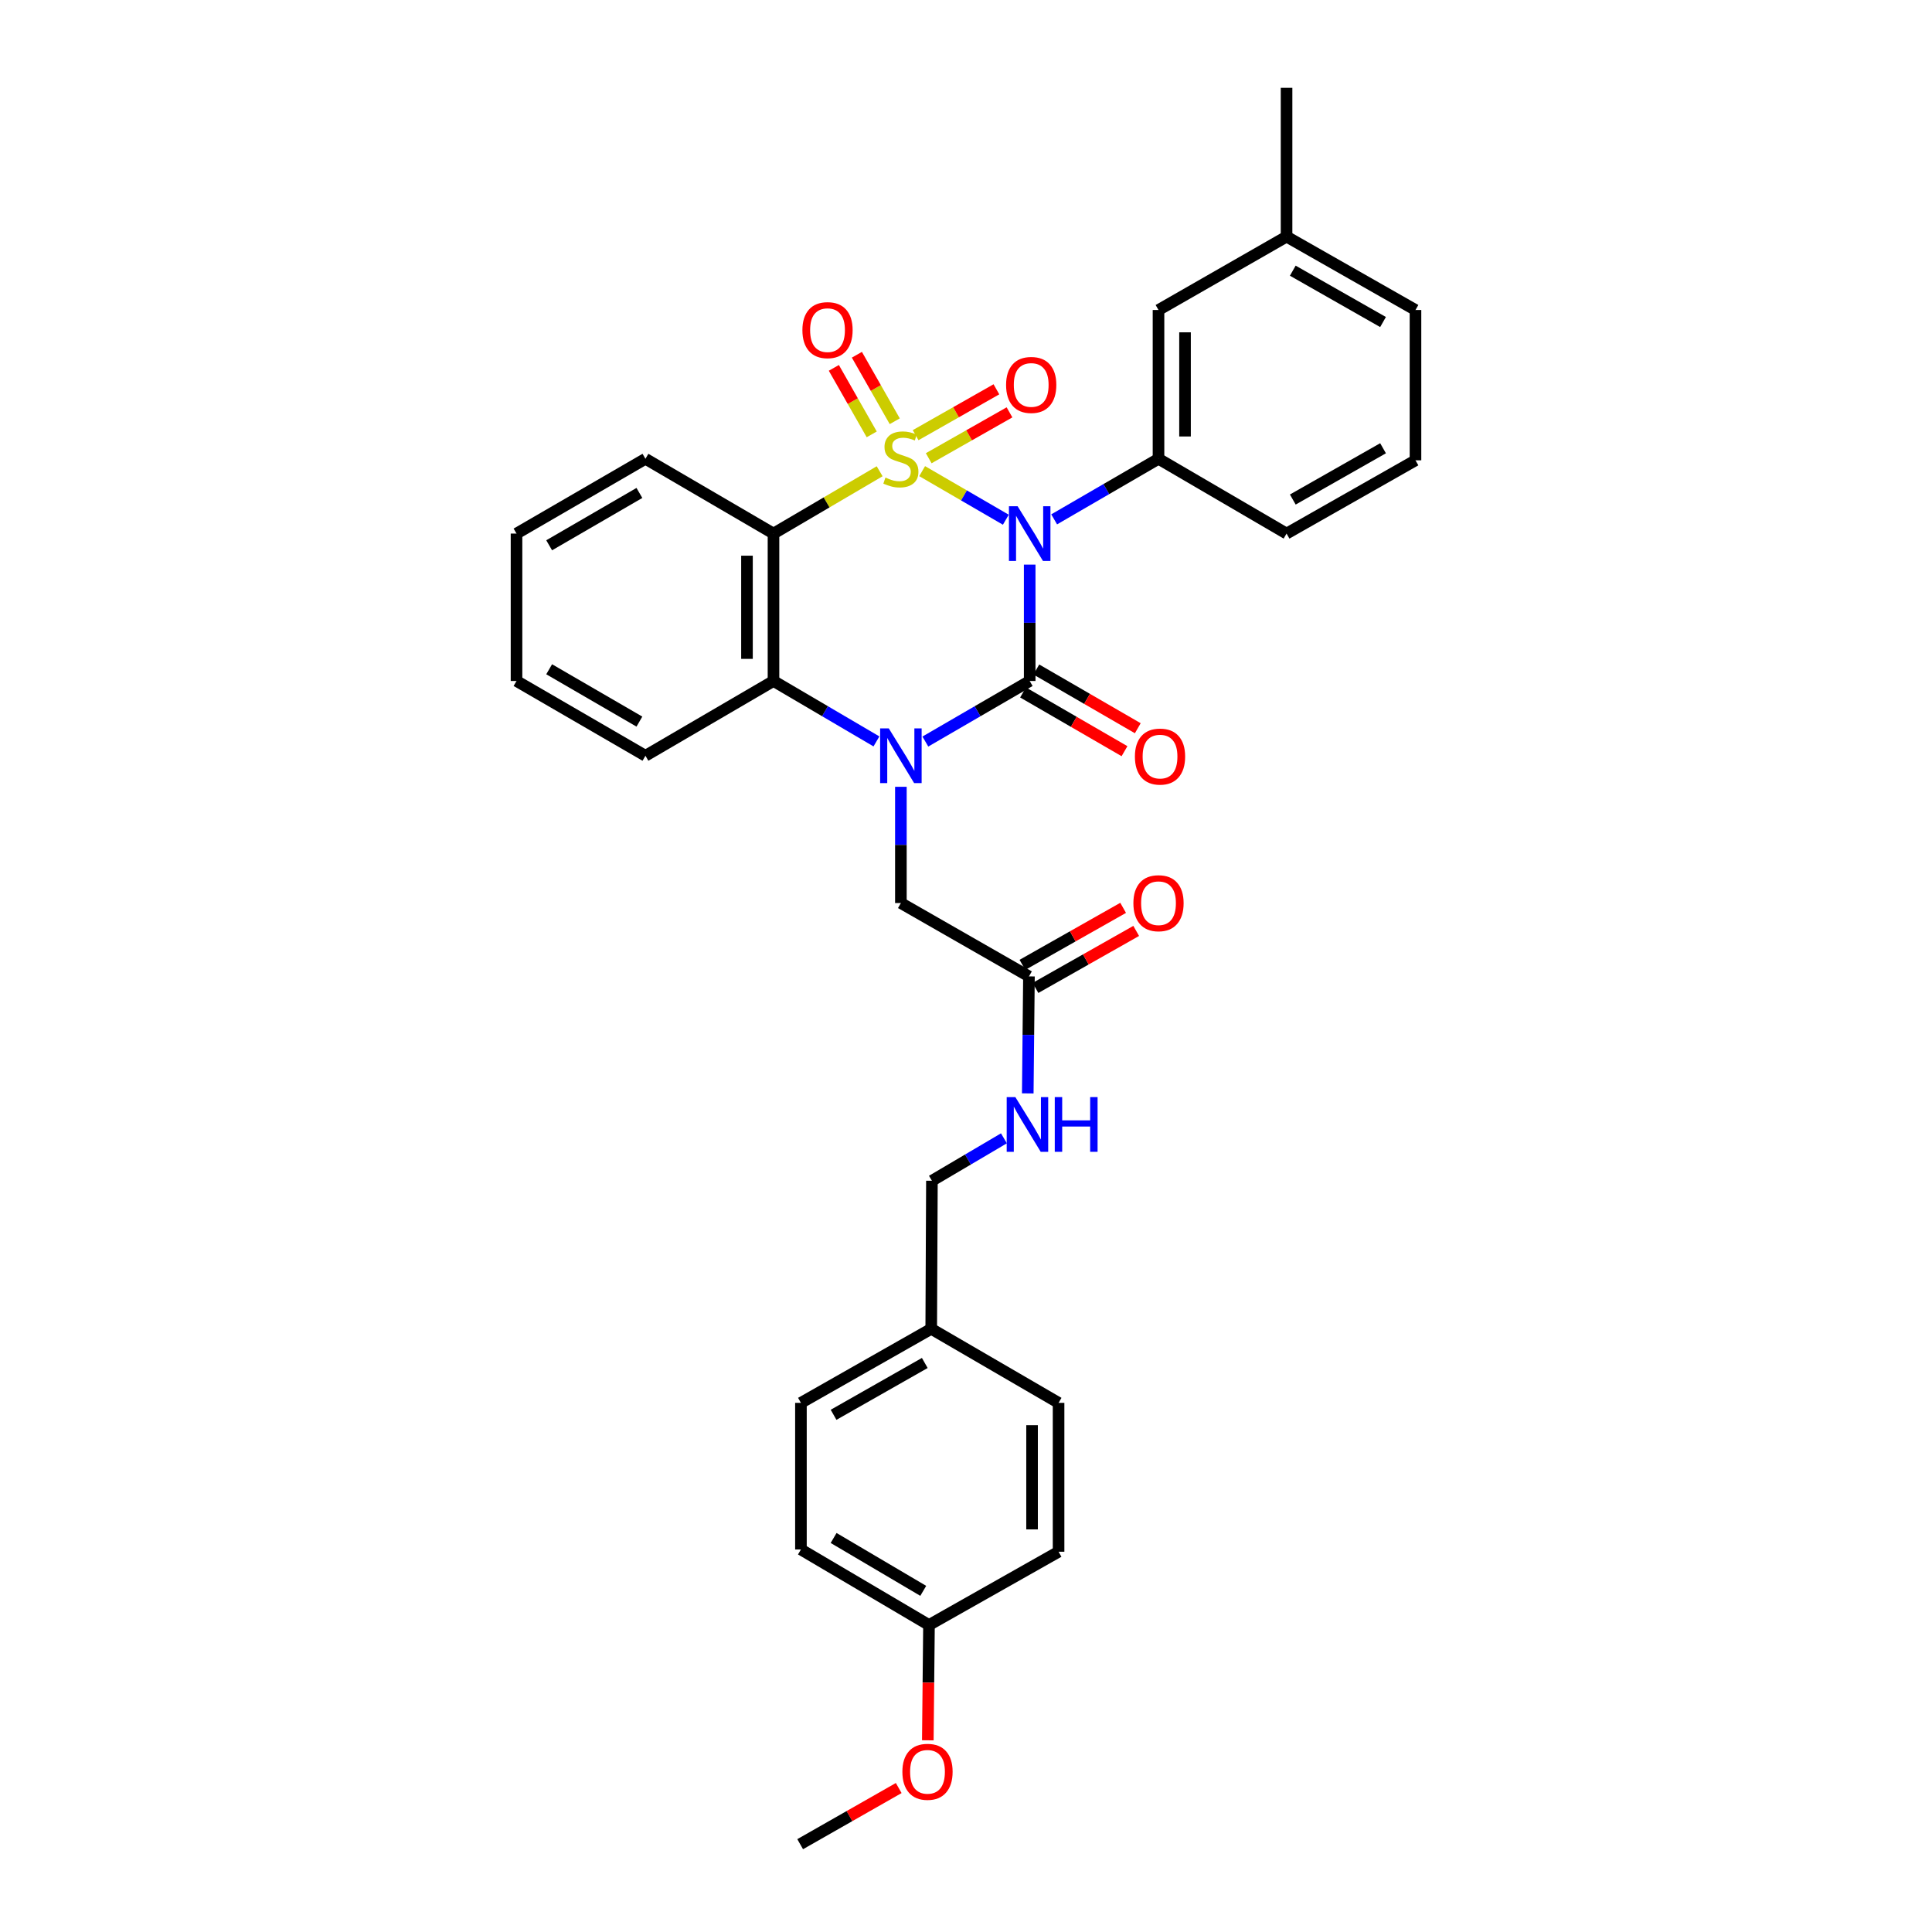 <?xml version='1.0' encoding='iso-8859-1'?>
<svg version='1.1' baseProfile='full'
              xmlns='http://www.w3.org/2000/svg'
                      xmlns:rdkit='http://www.rdkit.org/xml'
                      xmlns:xlink='http://www.w3.org/1999/xlink'
                  xml:space='preserve'
width='1000px' height='1000px' viewBox='0 0 1000 1000'>
<!-- END OF HEADER -->
<rect style='opacity:1.0;fill:#FFFFFF;stroke:none' width='1000' height='1000' x='0' y='0'> </rect>
<path class='bond-0' d='M 477.303,243.862 L 498.959,256.435' style='fill:none;fill-rule:evenodd;stroke:#CCCC00;stroke-width:6px;stroke-linecap:butt;stroke-linejoin:miter;stroke-opacity:1' />
<path class='bond-0' d='M 498.959,256.435 L 520.616,269.008' style='fill:none;fill-rule:evenodd;stroke:#0000FF;stroke-width:6px;stroke-linecap:butt;stroke-linejoin:miter;stroke-opacity:1' />
<path class='bond-3' d='M 455.304,243.924 L 427.832,260.05' style='fill:none;fill-rule:evenodd;stroke:#CCCC00;stroke-width:6px;stroke-linecap:butt;stroke-linejoin:miter;stroke-opacity:1' />
<path class='bond-3' d='M 427.832,260.05 L 400.359,276.177' style='fill:none;fill-rule:evenodd;stroke:#000000;stroke-width:6px;stroke-linecap:butt;stroke-linejoin:miter;stroke-opacity:1' />
<path class='bond-6' d='M 463.124,218.038 L 453.322,200.827' style='fill:none;fill-rule:evenodd;stroke:#CCCC00;stroke-width:6px;stroke-linecap:butt;stroke-linejoin:miter;stroke-opacity:1' />
<path class='bond-6' d='M 453.322,200.827 L 443.52,183.616' style='fill:none;fill-rule:evenodd;stroke:#FF0000;stroke-width:6px;stroke-linecap:butt;stroke-linejoin:miter;stroke-opacity:1' />
<path class='bond-6' d='M 451.2,224.829 L 441.398,207.618' style='fill:none;fill-rule:evenodd;stroke:#CCCC00;stroke-width:6px;stroke-linecap:butt;stroke-linejoin:miter;stroke-opacity:1' />
<path class='bond-6' d='M 441.398,207.618 L 431.596,190.408' style='fill:none;fill-rule:evenodd;stroke:#FF0000;stroke-width:6px;stroke-linecap:butt;stroke-linejoin:miter;stroke-opacity:1' />
<path class='bond-7' d='M 480.704,237.18 L 501.61,225.307' style='fill:none;fill-rule:evenodd;stroke:#CCCC00;stroke-width:6px;stroke-linecap:butt;stroke-linejoin:miter;stroke-opacity:1' />
<path class='bond-7' d='M 501.61,225.307 L 522.516,213.434' style='fill:none;fill-rule:evenodd;stroke:#FF0000;stroke-width:6px;stroke-linecap:butt;stroke-linejoin:miter;stroke-opacity:1' />
<path class='bond-7' d='M 473.927,225.247 L 494.833,213.374' style='fill:none;fill-rule:evenodd;stroke:#CCCC00;stroke-width:6px;stroke-linecap:butt;stroke-linejoin:miter;stroke-opacity:1' />
<path class='bond-7' d='M 494.833,213.374 L 515.739,201.501' style='fill:none;fill-rule:evenodd;stroke:#FF0000;stroke-width:6px;stroke-linecap:butt;stroke-linejoin:miter;stroke-opacity:1' />
<path class='bond-1' d='M 532.965,292.244 L 532.965,322.359' style='fill:none;fill-rule:evenodd;stroke:#0000FF;stroke-width:6px;stroke-linecap:butt;stroke-linejoin:miter;stroke-opacity:1' />
<path class='bond-1' d='M 532.965,322.359 L 532.965,352.475' style='fill:none;fill-rule:evenodd;stroke:#000000;stroke-width:6px;stroke-linecap:butt;stroke-linejoin:miter;stroke-opacity:1' />
<path class='bond-5' d='M 545.632,268.824 L 572.637,253.148' style='fill:none;fill-rule:evenodd;stroke:#0000FF;stroke-width:6px;stroke-linecap:butt;stroke-linejoin:miter;stroke-opacity:1' />
<path class='bond-5' d='M 572.637,253.148 L 599.641,237.472' style='fill:none;fill-rule:evenodd;stroke:#000000;stroke-width:6px;stroke-linecap:butt;stroke-linejoin:miter;stroke-opacity:1' />
<path class='bond-9' d='M 529.528,358.413 L 555.784,373.611' style='fill:none;fill-rule:evenodd;stroke:#000000;stroke-width:6px;stroke-linecap:butt;stroke-linejoin:miter;stroke-opacity:1' />
<path class='bond-9' d='M 555.784,373.611 L 582.041,388.809' style='fill:none;fill-rule:evenodd;stroke:#FF0000;stroke-width:6px;stroke-linecap:butt;stroke-linejoin:miter;stroke-opacity:1' />
<path class='bond-9' d='M 536.402,346.536 L 562.658,361.734' style='fill:none;fill-rule:evenodd;stroke:#000000;stroke-width:6px;stroke-linecap:butt;stroke-linejoin:miter;stroke-opacity:1' />
<path class='bond-9' d='M 562.658,361.734 L 588.915,376.932' style='fill:none;fill-rule:evenodd;stroke:#FF0000;stroke-width:6px;stroke-linecap:butt;stroke-linejoin:miter;stroke-opacity:1' />
<path class='bond-32' d='M 532.965,352.475 L 505.964,368.15' style='fill:none;fill-rule:evenodd;stroke:#000000;stroke-width:6px;stroke-linecap:butt;stroke-linejoin:miter;stroke-opacity:1' />
<path class='bond-32' d='M 505.964,368.15 L 478.963,383.826' style='fill:none;fill-rule:evenodd;stroke:#0000FF;stroke-width:6px;stroke-linecap:butt;stroke-linejoin:miter;stroke-opacity:1' />
<path class='bond-2' d='M 453.644,383.753 L 427.002,368.114' style='fill:none;fill-rule:evenodd;stroke:#0000FF;stroke-width:6px;stroke-linecap:butt;stroke-linejoin:miter;stroke-opacity:1' />
<path class='bond-2' d='M 427.002,368.114 L 400.359,352.475' style='fill:none;fill-rule:evenodd;stroke:#000000;stroke-width:6px;stroke-linecap:butt;stroke-linejoin:miter;stroke-opacity:1' />
<path class='bond-8' d='M 466.296,407.246 L 466.296,437.331' style='fill:none;fill-rule:evenodd;stroke:#0000FF;stroke-width:6px;stroke-linecap:butt;stroke-linejoin:miter;stroke-opacity:1' />
<path class='bond-8' d='M 466.296,437.331 L 466.296,467.416' style='fill:none;fill-rule:evenodd;stroke:#000000;stroke-width:6px;stroke-linecap:butt;stroke-linejoin:miter;stroke-opacity:1' />
<path class='bond-4' d='M 400.359,276.177 L 400.359,352.475' style='fill:none;fill-rule:evenodd;stroke:#000000;stroke-width:6px;stroke-linecap:butt;stroke-linejoin:miter;stroke-opacity:1' />
<path class='bond-4' d='M 386.636,287.622 L 386.636,341.03' style='fill:none;fill-rule:evenodd;stroke:#000000;stroke-width:6px;stroke-linecap:butt;stroke-linejoin:miter;stroke-opacity:1' />
<path class='bond-14' d='M 400.359,276.177 L 334.079,237.472' style='fill:none;fill-rule:evenodd;stroke:#000000;stroke-width:6px;stroke-linecap:butt;stroke-linejoin:miter;stroke-opacity:1' />
<path class='bond-20' d='M 400.359,352.475 L 334.079,391.18' style='fill:none;fill-rule:evenodd;stroke:#000000;stroke-width:6px;stroke-linecap:butt;stroke-linejoin:miter;stroke-opacity:1' />
<path class='bond-11' d='M 599.641,237.472 L 599.641,160.457' style='fill:none;fill-rule:evenodd;stroke:#000000;stroke-width:6px;stroke-linecap:butt;stroke-linejoin:miter;stroke-opacity:1' />
<path class='bond-11' d='M 613.364,225.92 L 613.364,172.01' style='fill:none;fill-rule:evenodd;stroke:#000000;stroke-width:6px;stroke-linecap:butt;stroke-linejoin:miter;stroke-opacity:1' />
<path class='bond-19' d='M 599.641,237.472 L 665.921,276.177' style='fill:none;fill-rule:evenodd;stroke:#000000;stroke-width:6px;stroke-linecap:butt;stroke-linejoin:miter;stroke-opacity:1' />
<path class='bond-10' d='M 466.296,467.416 L 532.584,505.382' style='fill:none;fill-rule:evenodd;stroke:#000000;stroke-width:6px;stroke-linecap:butt;stroke-linejoin:miter;stroke-opacity:1' />
<path class='bond-12' d='M 532.584,505.382 L 532.276,535.661' style='fill:none;fill-rule:evenodd;stroke:#000000;stroke-width:6px;stroke-linecap:butt;stroke-linejoin:miter;stroke-opacity:1' />
<path class='bond-12' d='M 532.276,535.661 L 531.969,565.939' style='fill:none;fill-rule:evenodd;stroke:#0000FF;stroke-width:6px;stroke-linecap:butt;stroke-linejoin:miter;stroke-opacity:1' />
<path class='bond-13' d='M 535.964,511.353 L 562.03,496.596' style='fill:none;fill-rule:evenodd;stroke:#000000;stroke-width:6px;stroke-linecap:butt;stroke-linejoin:miter;stroke-opacity:1' />
<path class='bond-13' d='M 562.03,496.596 L 588.095,481.838' style='fill:none;fill-rule:evenodd;stroke:#FF0000;stroke-width:6px;stroke-linecap:butt;stroke-linejoin:miter;stroke-opacity:1' />
<path class='bond-13' d='M 529.203,499.412 L 555.269,484.654' style='fill:none;fill-rule:evenodd;stroke:#000000;stroke-width:6px;stroke-linecap:butt;stroke-linejoin:miter;stroke-opacity:1' />
<path class='bond-13' d='M 555.269,484.654 L 581.334,469.897' style='fill:none;fill-rule:evenodd;stroke:#FF0000;stroke-width:6px;stroke-linecap:butt;stroke-linejoin:miter;stroke-opacity:1' />
<path class='bond-18' d='M 599.641,160.457 L 665.921,122.476' style='fill:none;fill-rule:evenodd;stroke:#000000;stroke-width:6px;stroke-linecap:butt;stroke-linejoin:miter;stroke-opacity:1' />
<path class='bond-15' d='M 519.631,589.192 L 500.995,600.176' style='fill:none;fill-rule:evenodd;stroke:#0000FF;stroke-width:6px;stroke-linecap:butt;stroke-linejoin:miter;stroke-opacity:1' />
<path class='bond-15' d='M 500.995,600.176 L 482.359,611.161' style='fill:none;fill-rule:evenodd;stroke:#000000;stroke-width:6px;stroke-linecap:butt;stroke-linejoin:miter;stroke-opacity:1' />
<path class='bond-30' d='M 334.079,237.472 L 267.349,276.177' style='fill:none;fill-rule:evenodd;stroke:#000000;stroke-width:6px;stroke-linecap:butt;stroke-linejoin:miter;stroke-opacity:1' />
<path class='bond-30' d='M 330.954,255.148 L 284.243,282.241' style='fill:none;fill-rule:evenodd;stroke:#000000;stroke-width:6px;stroke-linecap:butt;stroke-linejoin:miter;stroke-opacity:1' />
<path class='bond-16' d='M 482.359,611.161 L 482.001,687.794' style='fill:none;fill-rule:evenodd;stroke:#000000;stroke-width:6px;stroke-linecap:butt;stroke-linejoin:miter;stroke-opacity:1' />
<path class='bond-21' d='M 482.001,687.794 L 547.915,726.118' style='fill:none;fill-rule:evenodd;stroke:#000000;stroke-width:6px;stroke-linecap:butt;stroke-linejoin:miter;stroke-opacity:1' />
<path class='bond-22' d='M 482.001,687.794 L 414.562,726.118' style='fill:none;fill-rule:evenodd;stroke:#000000;stroke-width:6px;stroke-linecap:butt;stroke-linejoin:miter;stroke-opacity:1' />
<path class='bond-22' d='M 478.665,705.473 L 431.457,732.3' style='fill:none;fill-rule:evenodd;stroke:#000000;stroke-width:6px;stroke-linecap:butt;stroke-linejoin:miter;stroke-opacity:1' />
<path class='bond-17' d='M 480.842,841.105 L 414.562,802.011' style='fill:none;fill-rule:evenodd;stroke:#000000;stroke-width:6px;stroke-linecap:butt;stroke-linejoin:miter;stroke-opacity:1' />
<path class='bond-17' d='M 477.871,823.422 L 431.475,796.056' style='fill:none;fill-rule:evenodd;stroke:#000000;stroke-width:6px;stroke-linecap:butt;stroke-linejoin:miter;stroke-opacity:1' />
<path class='bond-25' d='M 480.842,841.105 L 480.539,870.943' style='fill:none;fill-rule:evenodd;stroke:#000000;stroke-width:6px;stroke-linecap:butt;stroke-linejoin:miter;stroke-opacity:1' />
<path class='bond-25' d='M 480.539,870.943 L 480.236,900.781' style='fill:none;fill-rule:evenodd;stroke:#FF0000;stroke-width:6px;stroke-linecap:butt;stroke-linejoin:miter;stroke-opacity:1' />
<path class='bond-35' d='M 480.842,841.105 L 547.915,803.178' style='fill:none;fill-rule:evenodd;stroke:#000000;stroke-width:6px;stroke-linecap:butt;stroke-linejoin:miter;stroke-opacity:1' />
<path class='bond-28' d='M 665.921,122.476 L 665.921,45.455' style='fill:none;fill-rule:evenodd;stroke:#000000;stroke-width:6px;stroke-linecap:butt;stroke-linejoin:miter;stroke-opacity:1' />
<path class='bond-34' d='M 665.921,122.476 L 732.651,160.457' style='fill:none;fill-rule:evenodd;stroke:#000000;stroke-width:6px;stroke-linecap:butt;stroke-linejoin:miter;stroke-opacity:1' />
<path class='bond-34' d='M 669.143,140.1 L 715.854,166.686' style='fill:none;fill-rule:evenodd;stroke:#000000;stroke-width:6px;stroke-linecap:butt;stroke-linejoin:miter;stroke-opacity:1' />
<path class='bond-26' d='M 665.921,276.177 L 732.651,238.257' style='fill:none;fill-rule:evenodd;stroke:#000000;stroke-width:6px;stroke-linecap:butt;stroke-linejoin:miter;stroke-opacity:1' />
<path class='bond-26' d='M 669.151,258.558 L 715.862,232.014' style='fill:none;fill-rule:evenodd;stroke:#000000;stroke-width:6px;stroke-linecap:butt;stroke-linejoin:miter;stroke-opacity:1' />
<path class='bond-33' d='M 334.079,391.18 L 267.349,352.475' style='fill:none;fill-rule:evenodd;stroke:#000000;stroke-width:6px;stroke-linecap:butt;stroke-linejoin:miter;stroke-opacity:1' />
<path class='bond-33' d='M 330.954,373.504 L 284.243,346.41' style='fill:none;fill-rule:evenodd;stroke:#000000;stroke-width:6px;stroke-linecap:butt;stroke-linejoin:miter;stroke-opacity:1' />
<path class='bond-24' d='M 547.915,726.118 L 547.915,803.178' style='fill:none;fill-rule:evenodd;stroke:#000000;stroke-width:6px;stroke-linecap:butt;stroke-linejoin:miter;stroke-opacity:1' />
<path class='bond-24' d='M 534.192,737.677 L 534.192,791.619' style='fill:none;fill-rule:evenodd;stroke:#000000;stroke-width:6px;stroke-linecap:butt;stroke-linejoin:miter;stroke-opacity:1' />
<path class='bond-23' d='M 414.562,726.118 L 414.562,802.011' style='fill:none;fill-rule:evenodd;stroke:#000000;stroke-width:6px;stroke-linecap:butt;stroke-linejoin:miter;stroke-opacity:1' />
<path class='bond-29' d='M 465.175,925.485 L 439.67,940.015' style='fill:none;fill-rule:evenodd;stroke:#FF0000;stroke-width:6px;stroke-linecap:butt;stroke-linejoin:miter;stroke-opacity:1' />
<path class='bond-29' d='M 439.67,940.015 L 414.165,954.545' style='fill:none;fill-rule:evenodd;stroke:#000000;stroke-width:6px;stroke-linecap:butt;stroke-linejoin:miter;stroke-opacity:1' />
<path class='bond-27' d='M 732.651,238.257 L 732.651,160.457' style='fill:none;fill-rule:evenodd;stroke:#000000;stroke-width:6px;stroke-linecap:butt;stroke-linejoin:miter;stroke-opacity:1' />
<path class='bond-31' d='M 267.349,276.177 L 267.349,352.475' style='fill:none;fill-rule:evenodd;stroke:#000000;stroke-width:6px;stroke-linecap:butt;stroke-linejoin:miter;stroke-opacity:1' />
<path  class='atom-0' d='M 458.296 247.192
Q 458.616 247.312, 459.936 247.872
Q 461.256 248.432, 462.696 248.792
Q 464.176 249.112, 465.616 249.112
Q 468.296 249.112, 469.856 247.832
Q 471.416 246.512, 471.416 244.232
Q 471.416 242.672, 470.616 241.712
Q 469.856 240.752, 468.656 240.232
Q 467.456 239.712, 465.456 239.112
Q 462.936 238.352, 461.416 237.632
Q 459.936 236.912, 458.856 235.392
Q 457.816 233.872, 457.816 231.312
Q 457.816 227.752, 460.216 225.552
Q 462.656 223.352, 467.456 223.352
Q 470.736 223.352, 474.456 224.912
L 473.536 227.992
Q 470.136 226.592, 467.576 226.592
Q 464.816 226.592, 463.296 227.752
Q 461.776 228.872, 461.816 230.832
Q 461.816 232.352, 462.576 233.272
Q 463.376 234.192, 464.496 234.712
Q 465.656 235.232, 467.576 235.832
Q 470.136 236.632, 471.656 237.432
Q 473.176 238.232, 474.256 239.872
Q 475.376 241.472, 475.376 244.232
Q 475.376 248.152, 472.736 250.272
Q 470.136 252.352, 465.776 252.352
Q 463.256 252.352, 461.336 251.792
Q 459.456 251.272, 457.216 250.352
L 458.296 247.192
' fill='#CCCC00'/>
<path  class='atom-1' d='M 526.705 262.017
L 535.985 277.017
Q 536.905 278.497, 538.385 281.177
Q 539.865 283.857, 539.945 284.017
L 539.945 262.017
L 543.705 262.017
L 543.705 290.337
L 539.825 290.337
L 529.865 273.937
Q 528.705 272.017, 527.465 269.817
Q 526.265 267.617, 525.905 266.937
L 525.905 290.337
L 522.225 290.337
L 522.225 262.017
L 526.705 262.017
' fill='#0000FF'/>
<path  class='atom-3' d='M 460.036 377.02
L 469.316 392.02
Q 470.236 393.5, 471.716 396.18
Q 473.196 398.86, 473.276 399.02
L 473.276 377.02
L 477.036 377.02
L 477.036 405.34
L 473.156 405.34
L 463.196 388.94
Q 462.036 387.02, 460.796 384.82
Q 459.596 382.62, 459.236 381.94
L 459.236 405.34
L 455.556 405.34
L 455.556 377.02
L 460.036 377.02
' fill='#0000FF'/>
<path  class='atom-7' d='M 415.322 170.875
Q 415.322 164.075, 418.682 160.275
Q 422.042 156.475, 428.322 156.475
Q 434.602 156.475, 437.962 160.275
Q 441.322 164.075, 441.322 170.875
Q 441.322 177.755, 437.922 181.675
Q 434.522 185.555, 428.322 185.555
Q 422.082 185.555, 418.682 181.675
Q 415.322 177.795, 415.322 170.875
M 428.322 182.355
Q 432.642 182.355, 434.962 179.475
Q 437.322 176.555, 437.322 170.875
Q 437.322 165.315, 434.962 162.515
Q 432.642 159.675, 428.322 159.675
Q 424.002 159.675, 421.642 162.475
Q 419.322 165.275, 419.322 170.875
Q 419.322 176.595, 421.642 179.475
Q 424.002 182.355, 428.322 182.355
' fill='#FF0000'/>
<path  class='atom-8' d='M 520.75 199.243
Q 520.75 192.443, 524.11 188.643
Q 527.47 184.843, 533.75 184.843
Q 540.03 184.843, 543.39 188.643
Q 546.75 192.443, 546.75 199.243
Q 546.75 206.123, 543.35 210.043
Q 539.95 213.923, 533.75 213.923
Q 527.51 213.923, 524.11 210.043
Q 520.75 206.163, 520.75 199.243
M 533.75 210.723
Q 538.07 210.723, 540.39 207.843
Q 542.75 204.923, 542.75 199.243
Q 542.75 193.683, 540.39 190.883
Q 538.07 188.043, 533.75 188.043
Q 529.43 188.043, 527.07 190.843
Q 524.75 193.643, 524.75 199.243
Q 524.75 204.963, 527.07 207.843
Q 529.43 210.723, 533.75 210.723
' fill='#FF0000'/>
<path  class='atom-10' d='M 587.426 391.603
Q 587.426 384.803, 590.786 381.003
Q 594.146 377.203, 600.426 377.203
Q 606.706 377.203, 610.066 381.003
Q 613.426 384.803, 613.426 391.603
Q 613.426 398.483, 610.026 402.403
Q 606.626 406.283, 600.426 406.283
Q 594.186 406.283, 590.786 402.403
Q 587.426 398.523, 587.426 391.603
M 600.426 403.083
Q 604.746 403.083, 607.066 400.203
Q 609.426 397.283, 609.426 391.603
Q 609.426 386.043, 607.066 383.243
Q 604.746 380.403, 600.426 380.403
Q 596.106 380.403, 593.746 383.203
Q 591.426 386.003, 591.426 391.603
Q 591.426 397.323, 593.746 400.203
Q 596.106 403.083, 600.426 403.083
' fill='#FF0000'/>
<path  class='atom-13' d='M 525.546 567.855
L 534.826 582.855
Q 535.746 584.335, 537.226 587.015
Q 538.706 589.695, 538.786 589.855
L 538.786 567.855
L 542.546 567.855
L 542.546 596.175
L 538.666 596.175
L 528.706 579.775
Q 527.546 577.855, 526.306 575.655
Q 525.106 573.455, 524.746 572.775
L 524.746 596.175
L 521.066 596.175
L 521.066 567.855
L 525.546 567.855
' fill='#0000FF'/>
<path  class='atom-13' d='M 545.946 567.855
L 549.786 567.855
L 549.786 579.895
L 564.266 579.895
L 564.266 567.855
L 568.106 567.855
L 568.106 596.175
L 564.266 596.175
L 564.266 583.095
L 549.786 583.095
L 549.786 596.175
L 545.946 596.175
L 545.946 567.855
' fill='#0000FF'/>
<path  class='atom-14' d='M 586.641 467.496
Q 586.641 460.696, 590.001 456.896
Q 593.361 453.096, 599.641 453.096
Q 605.921 453.096, 609.281 456.896
Q 612.641 460.696, 612.641 467.496
Q 612.641 474.376, 609.241 478.296
Q 605.841 482.176, 599.641 482.176
Q 593.401 482.176, 590.001 478.296
Q 586.641 474.416, 586.641 467.496
M 599.641 478.976
Q 603.961 478.976, 606.281 476.096
Q 608.641 473.176, 608.641 467.496
Q 608.641 461.936, 606.281 459.136
Q 603.961 456.296, 599.641 456.296
Q 595.321 456.296, 592.961 459.096
Q 590.641 461.896, 590.641 467.496
Q 590.641 473.216, 592.961 476.096
Q 595.321 478.976, 599.641 478.976
' fill='#FF0000'/>
<path  class='atom-26' d='M 467.072 917.079
Q 467.072 910.279, 470.432 906.479
Q 473.792 902.679, 480.072 902.679
Q 486.352 902.679, 489.712 906.479
Q 493.072 910.279, 493.072 917.079
Q 493.072 923.959, 489.672 927.879
Q 486.272 931.759, 480.072 931.759
Q 473.832 931.759, 470.432 927.879
Q 467.072 923.999, 467.072 917.079
M 480.072 928.559
Q 484.392 928.559, 486.712 925.679
Q 489.072 922.759, 489.072 917.079
Q 489.072 911.519, 486.712 908.719
Q 484.392 905.879, 480.072 905.879
Q 475.752 905.879, 473.392 908.679
Q 471.072 911.479, 471.072 917.079
Q 471.072 922.799, 473.392 925.679
Q 475.752 928.559, 480.072 928.559
' fill='#FF0000'/>
</svg>

